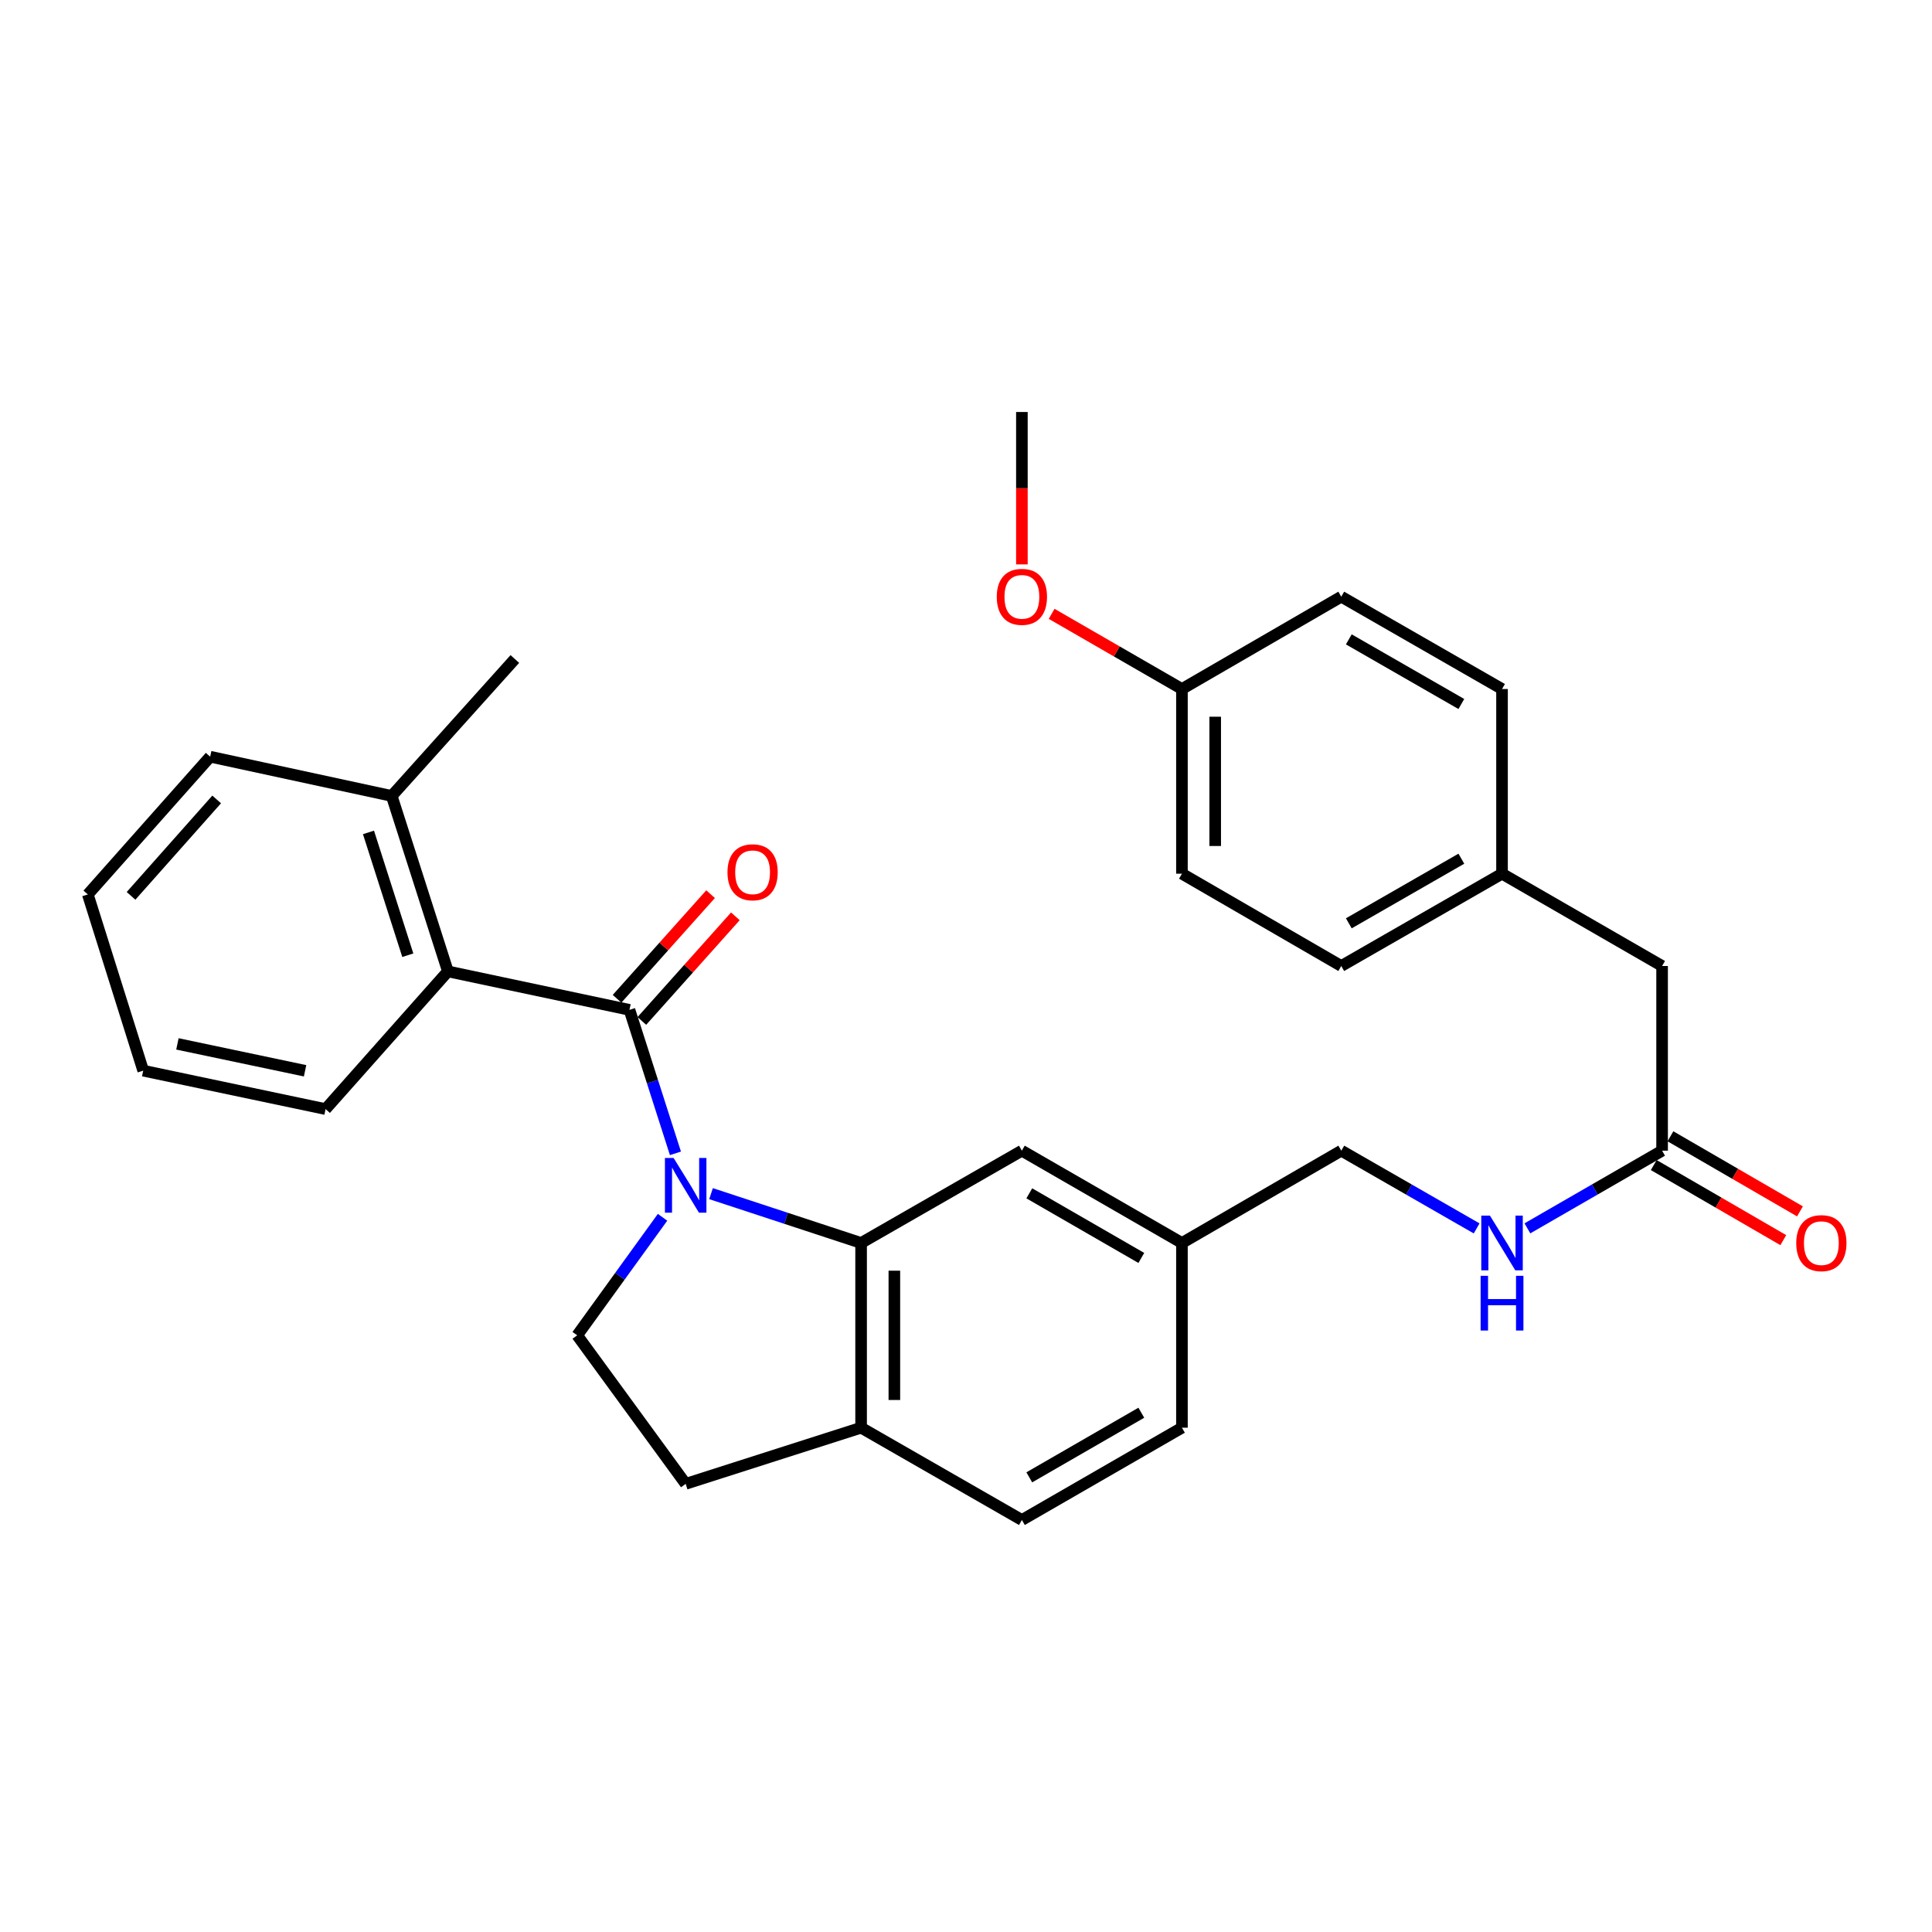 <?xml version='1.0' encoding='iso-8859-1'?>
<svg version='1.1' baseProfile='full'
              xmlns='http://www.w3.org/2000/svg'
                      xmlns:rdkit='http://www.rdkit.org/xml'
                      xmlns:xlink='http://www.w3.org/1999/xlink'
                  xml:space='preserve'
width='1000px' height='1000px' viewBox='0 0 1000 1000'>
<!-- END OF HEADER -->
<rect style='opacity:1.0;fill:#FFFFFF;stroke:none' width='1000' height='1000' x='0' y='0'> </rect>
<path class='bond-0' d='M 349.604,596.966 L 337.705,559.834' style='fill:none;fill-rule:evenodd;stroke:#0000FF;stroke-width:6px;stroke-linecap:butt;stroke-linejoin:miter;stroke-opacity:1' />
<path class='bond-0' d='M 337.705,559.834 L 325.806,522.702' style='fill:none;fill-rule:evenodd;stroke:#000000;stroke-width:6px;stroke-linecap:butt;stroke-linejoin:miter;stroke-opacity:1' />
<path class='bond-1' d='M 368.035,617.827 L 406.87,630.596' style='fill:none;fill-rule:evenodd;stroke:#0000FF;stroke-width:6px;stroke-linecap:butt;stroke-linejoin:miter;stroke-opacity:1' />
<path class='bond-1' d='M 406.87,630.596 L 445.704,643.365' style='fill:none;fill-rule:evenodd;stroke:#000000;stroke-width:6px;stroke-linecap:butt;stroke-linejoin:miter;stroke-opacity:1' />
<path class='bond-3' d='M 342.934,630.066 L 320.843,660.613' style='fill:none;fill-rule:evenodd;stroke:#0000FF;stroke-width:6px;stroke-linecap:butt;stroke-linejoin:miter;stroke-opacity:1' />
<path class='bond-3' d='M 320.843,660.613 L 298.753,691.16' style='fill:none;fill-rule:evenodd;stroke:#000000;stroke-width:6px;stroke-linecap:butt;stroke-linejoin:miter;stroke-opacity:1' />
<path class='bond-2' d='M 325.806,522.702 L 231.833,502.792' style='fill:none;fill-rule:evenodd;stroke:#000000;stroke-width:6px;stroke-linecap:butt;stroke-linejoin:miter;stroke-opacity:1' />
<path class='bond-6' d='M 332.223,528.438 L 356.425,501.363' style='fill:none;fill-rule:evenodd;stroke:#000000;stroke-width:6px;stroke-linecap:butt;stroke-linejoin:miter;stroke-opacity:1' />
<path class='bond-6' d='M 356.425,501.363 L 380.627,474.289' style='fill:none;fill-rule:evenodd;stroke:#FF0000;stroke-width:6px;stroke-linecap:butt;stroke-linejoin:miter;stroke-opacity:1' />
<path class='bond-6' d='M 319.39,516.966 L 343.592,489.892' style='fill:none;fill-rule:evenodd;stroke:#000000;stroke-width:6px;stroke-linecap:butt;stroke-linejoin:miter;stroke-opacity:1' />
<path class='bond-6' d='M 343.592,489.892 L 367.794,462.817' style='fill:none;fill-rule:evenodd;stroke:#FF0000;stroke-width:6px;stroke-linecap:butt;stroke-linejoin:miter;stroke-opacity:1' />
<path class='bond-4' d='M 445.704,643.365 L 445.704,738.974' style='fill:none;fill-rule:evenodd;stroke:#000000;stroke-width:6px;stroke-linecap:butt;stroke-linejoin:miter;stroke-opacity:1' />
<path class='bond-4' d='M 462.917,657.706 L 462.917,724.632' style='fill:none;fill-rule:evenodd;stroke:#000000;stroke-width:6px;stroke-linecap:butt;stroke-linejoin:miter;stroke-opacity:1' />
<path class='bond-7' d='M 445.704,643.365 L 528.929,595.589' style='fill:none;fill-rule:evenodd;stroke:#000000;stroke-width:6px;stroke-linecap:butt;stroke-linejoin:miter;stroke-opacity:1' />
<path class='bond-10' d='M 231.833,502.792 L 202.753,411.984' style='fill:none;fill-rule:evenodd;stroke:#000000;stroke-width:6px;stroke-linecap:butt;stroke-linejoin:miter;stroke-opacity:1' />
<path class='bond-10' d='M 211.078,494.421 L 190.722,430.855' style='fill:none;fill-rule:evenodd;stroke:#000000;stroke-width:6px;stroke-linecap:butt;stroke-linejoin:miter;stroke-opacity:1' />
<path class='bond-23' d='M 231.833,502.792 L 168.518,574.064' style='fill:none;fill-rule:evenodd;stroke:#000000;stroke-width:6px;stroke-linecap:butt;stroke-linejoin:miter;stroke-opacity:1' />
<path class='bond-9' d='M 298.753,691.16 L 354.906,768.035' style='fill:none;fill-rule:evenodd;stroke:#000000;stroke-width:6px;stroke-linecap:butt;stroke-linejoin:miter;stroke-opacity:1' />
<path class='bond-12' d='M 445.704,738.974 L 528.929,786.749' style='fill:none;fill-rule:evenodd;stroke:#000000;stroke-width:6px;stroke-linecap:butt;stroke-linejoin:miter;stroke-opacity:1' />
<path class='bond-30' d='M 445.704,738.974 L 354.906,768.035' style='fill:none;fill-rule:evenodd;stroke:#000000;stroke-width:6px;stroke-linecap:butt;stroke-linejoin:miter;stroke-opacity:1' />
<path class='bond-5' d='M 860.298,595.589 L 825.438,615.691' style='fill:none;fill-rule:evenodd;stroke:#000000;stroke-width:6px;stroke-linecap:butt;stroke-linejoin:miter;stroke-opacity:1' />
<path class='bond-5' d='M 825.438,615.691 L 790.577,635.793' style='fill:none;fill-rule:evenodd;stroke:#0000FF;stroke-width:6px;stroke-linecap:butt;stroke-linejoin:miter;stroke-opacity:1' />
<path class='bond-11' d='M 855.982,603.036 L 889.507,622.466' style='fill:none;fill-rule:evenodd;stroke:#000000;stroke-width:6px;stroke-linecap:butt;stroke-linejoin:miter;stroke-opacity:1' />
<path class='bond-11' d='M 889.507,622.466 L 923.032,641.896' style='fill:none;fill-rule:evenodd;stroke:#FF0000;stroke-width:6px;stroke-linecap:butt;stroke-linejoin:miter;stroke-opacity:1' />
<path class='bond-11' d='M 864.614,588.143 L 898.138,607.573' style='fill:none;fill-rule:evenodd;stroke:#000000;stroke-width:6px;stroke-linecap:butt;stroke-linejoin:miter;stroke-opacity:1' />
<path class='bond-11' d='M 898.138,607.573 L 931.663,627.004' style='fill:none;fill-rule:evenodd;stroke:#FF0000;stroke-width:6px;stroke-linecap:butt;stroke-linejoin:miter;stroke-opacity:1' />
<path class='bond-13' d='M 860.298,595.589 L 860.298,500' style='fill:none;fill-rule:evenodd;stroke:#000000;stroke-width:6px;stroke-linecap:butt;stroke-linejoin:miter;stroke-opacity:1' />
<path class='bond-14' d='M 528.929,595.589 L 611.771,643.365' style='fill:none;fill-rule:evenodd;stroke:#000000;stroke-width:6px;stroke-linecap:butt;stroke-linejoin:miter;stroke-opacity:1' />
<path class='bond-14' d='M 532.756,617.667 L 590.746,651.11' style='fill:none;fill-rule:evenodd;stroke:#000000;stroke-width:6px;stroke-linecap:butt;stroke-linejoin:miter;stroke-opacity:1' />
<path class='bond-8' d='M 764.307,635.822 L 729.269,615.706' style='fill:none;fill-rule:evenodd;stroke:#0000FF;stroke-width:6px;stroke-linecap:butt;stroke-linejoin:miter;stroke-opacity:1' />
<path class='bond-8' d='M 729.269,615.706 L 694.231,595.589' style='fill:none;fill-rule:evenodd;stroke:#000000;stroke-width:6px;stroke-linecap:butt;stroke-linejoin:miter;stroke-opacity:1' />
<path class='bond-25' d='M 202.753,411.984 L 266.488,341.095' style='fill:none;fill-rule:evenodd;stroke:#000000;stroke-width:6px;stroke-linecap:butt;stroke-linejoin:miter;stroke-opacity:1' />
<path class='bond-26' d='M 202.753,411.984 L 108.779,391.663' style='fill:none;fill-rule:evenodd;stroke:#000000;stroke-width:6px;stroke-linecap:butt;stroke-linejoin:miter;stroke-opacity:1' />
<path class='bond-31' d='M 528.929,786.749 L 611.771,738.974' style='fill:none;fill-rule:evenodd;stroke:#000000;stroke-width:6px;stroke-linecap:butt;stroke-linejoin:miter;stroke-opacity:1' />
<path class='bond-31' d='M 532.756,764.672 L 590.746,731.229' style='fill:none;fill-rule:evenodd;stroke:#000000;stroke-width:6px;stroke-linecap:butt;stroke-linejoin:miter;stroke-opacity:1' />
<path class='bond-16' d='M 860.298,500 L 777.446,452.224' style='fill:none;fill-rule:evenodd;stroke:#000000;stroke-width:6px;stroke-linecap:butt;stroke-linejoin:miter;stroke-opacity:1' />
<path class='bond-15' d='M 611.771,643.365 L 694.231,595.589' style='fill:none;fill-rule:evenodd;stroke:#000000;stroke-width:6px;stroke-linecap:butt;stroke-linejoin:miter;stroke-opacity:1' />
<path class='bond-18' d='M 611.771,643.365 L 611.771,738.974' style='fill:none;fill-rule:evenodd;stroke:#000000;stroke-width:6px;stroke-linecap:butt;stroke-linejoin:miter;stroke-opacity:1' />
<path class='bond-19' d='M 777.446,452.224 L 777.446,356.635' style='fill:none;fill-rule:evenodd;stroke:#000000;stroke-width:6px;stroke-linecap:butt;stroke-linejoin:miter;stroke-opacity:1' />
<path class='bond-20' d='M 777.446,452.224 L 694.231,500' style='fill:none;fill-rule:evenodd;stroke:#000000;stroke-width:6px;stroke-linecap:butt;stroke-linejoin:miter;stroke-opacity:1' />
<path class='bond-20' d='M 756.394,444.463 L 698.143,477.906' style='fill:none;fill-rule:evenodd;stroke:#000000;stroke-width:6px;stroke-linecap:butt;stroke-linejoin:miter;stroke-opacity:1' />
<path class='bond-17' d='M 611.771,356.635 L 611.771,452.224' style='fill:none;fill-rule:evenodd;stroke:#000000;stroke-width:6px;stroke-linecap:butt;stroke-linejoin:miter;stroke-opacity:1' />
<path class='bond-17' d='M 628.984,370.973 L 628.984,437.886' style='fill:none;fill-rule:evenodd;stroke:#000000;stroke-width:6px;stroke-linecap:butt;stroke-linejoin:miter;stroke-opacity:1' />
<path class='bond-24' d='M 611.771,356.635 L 578.046,337.177' style='fill:none;fill-rule:evenodd;stroke:#000000;stroke-width:6px;stroke-linecap:butt;stroke-linejoin:miter;stroke-opacity:1' />
<path class='bond-24' d='M 578.046,337.177 L 544.32,317.72' style='fill:none;fill-rule:evenodd;stroke:#FF0000;stroke-width:6px;stroke-linecap:butt;stroke-linejoin:miter;stroke-opacity:1' />
<path class='bond-33' d='M 611.771,356.635 L 694.231,308.84' style='fill:none;fill-rule:evenodd;stroke:#000000;stroke-width:6px;stroke-linecap:butt;stroke-linejoin:miter;stroke-opacity:1' />
<path class='bond-21' d='M 777.446,356.635 L 694.231,308.84' style='fill:none;fill-rule:evenodd;stroke:#000000;stroke-width:6px;stroke-linecap:butt;stroke-linejoin:miter;stroke-opacity:1' />
<path class='bond-21' d='M 756.391,364.392 L 698.14,330.936' style='fill:none;fill-rule:evenodd;stroke:#000000;stroke-width:6px;stroke-linecap:butt;stroke-linejoin:miter;stroke-opacity:1' />
<path class='bond-22' d='M 694.231,500 L 611.771,452.224' style='fill:none;fill-rule:evenodd;stroke:#000000;stroke-width:6px;stroke-linecap:butt;stroke-linejoin:miter;stroke-opacity:1' />
<path class='bond-28' d='M 168.518,574.064 L 74.124,554.173' style='fill:none;fill-rule:evenodd;stroke:#000000;stroke-width:6px;stroke-linecap:butt;stroke-linejoin:miter;stroke-opacity:1' />
<path class='bond-28' d='M 157.908,554.237 L 91.832,540.314' style='fill:none;fill-rule:evenodd;stroke:#000000;stroke-width:6px;stroke-linecap:butt;stroke-linejoin:miter;stroke-opacity:1' />
<path class='bond-27' d='M 528.929,292.13 L 528.929,252.691' style='fill:none;fill-rule:evenodd;stroke:#FF0000;stroke-width:6px;stroke-linecap:butt;stroke-linejoin:miter;stroke-opacity:1' />
<path class='bond-27' d='M 528.929,252.691 L 528.929,213.251' style='fill:none;fill-rule:evenodd;stroke:#000000;stroke-width:6px;stroke-linecap:butt;stroke-linejoin:miter;stroke-opacity:1' />
<path class='bond-32' d='M 108.779,391.663 L 45.455,462.963' style='fill:none;fill-rule:evenodd;stroke:#000000;stroke-width:6px;stroke-linecap:butt;stroke-linejoin:miter;stroke-opacity:1' />
<path class='bond-32' d='M 112.15,413.789 L 67.823,463.699' style='fill:none;fill-rule:evenodd;stroke:#000000;stroke-width:6px;stroke-linecap:butt;stroke-linejoin:miter;stroke-opacity:1' />
<path class='bond-29' d='M 74.124,554.173 L 45.455,462.963' style='fill:none;fill-rule:evenodd;stroke:#000000;stroke-width:6px;stroke-linecap:butt;stroke-linejoin:miter;stroke-opacity:1' />
<path  class='atom-0' d='M 348.646 599.35
L 357.926 614.35
Q 358.846 615.83, 360.326 618.51
Q 361.806 621.19, 361.886 621.35
L 361.886 599.35
L 365.646 599.35
L 365.646 627.67
L 361.766 627.67
L 351.806 611.27
Q 350.646 609.35, 349.406 607.15
Q 348.206 604.95, 347.846 604.27
L 347.846 627.67
L 344.166 627.67
L 344.166 599.35
L 348.646 599.35
' fill='#0000FF'/>
<path  class='atom-7' d='M 376.542 451.482
Q 376.542 444.682, 379.902 440.882
Q 383.262 437.082, 389.542 437.082
Q 395.822 437.082, 399.182 440.882
Q 402.542 444.682, 402.542 451.482
Q 402.542 458.362, 399.142 462.282
Q 395.742 466.162, 389.542 466.162
Q 383.302 466.162, 379.902 462.282
Q 376.542 458.402, 376.542 451.482
M 389.542 462.962
Q 393.862 462.962, 396.182 460.082
Q 398.542 457.162, 398.542 451.482
Q 398.542 445.922, 396.182 443.122
Q 393.862 440.282, 389.542 440.282
Q 385.222 440.282, 382.862 443.082
Q 380.542 445.882, 380.542 451.482
Q 380.542 457.202, 382.862 460.082
Q 385.222 462.962, 389.542 462.962
' fill='#FF0000'/>
<path  class='atom-9' d='M 771.186 629.205
L 780.466 644.205
Q 781.386 645.685, 782.866 648.365
Q 784.346 651.045, 784.426 651.205
L 784.426 629.205
L 788.186 629.205
L 788.186 657.525
L 784.306 657.525
L 774.346 641.125
Q 773.186 639.205, 771.946 637.005
Q 770.746 634.805, 770.386 634.125
L 770.386 657.525
L 766.706 657.525
L 766.706 629.205
L 771.186 629.205
' fill='#0000FF'/>
<path  class='atom-9' d='M 766.366 660.357
L 770.206 660.357
L 770.206 672.397
L 784.686 672.397
L 784.686 660.357
L 788.526 660.357
L 788.526 688.677
L 784.686 688.677
L 784.686 675.597
L 770.206 675.597
L 770.206 688.677
L 766.366 688.677
L 766.366 660.357
' fill='#0000FF'/>
<path  class='atom-12' d='M 929.729 643.445
Q 929.729 636.645, 933.089 632.845
Q 936.449 629.045, 942.729 629.045
Q 949.009 629.045, 952.369 632.845
Q 955.729 636.645, 955.729 643.445
Q 955.729 650.325, 952.329 654.245
Q 948.929 658.125, 942.729 658.125
Q 936.489 658.125, 933.089 654.245
Q 929.729 650.365, 929.729 643.445
M 942.729 654.925
Q 947.049 654.925, 949.369 652.045
Q 951.729 649.125, 951.729 643.445
Q 951.729 637.885, 949.369 635.085
Q 947.049 632.245, 942.729 632.245
Q 938.409 632.245, 936.049 635.045
Q 933.729 637.845, 933.729 643.445
Q 933.729 649.165, 936.049 652.045
Q 938.409 654.925, 942.729 654.925
' fill='#FF0000'/>
<path  class='atom-25' d='M 515.929 308.92
Q 515.929 302.12, 519.289 298.32
Q 522.649 294.52, 528.929 294.52
Q 535.209 294.52, 538.569 298.32
Q 541.929 302.12, 541.929 308.92
Q 541.929 315.8, 538.529 319.72
Q 535.129 323.6, 528.929 323.6
Q 522.689 323.6, 519.289 319.72
Q 515.929 315.84, 515.929 308.92
M 528.929 320.4
Q 533.249 320.4, 535.569 317.52
Q 537.929 314.6, 537.929 308.92
Q 537.929 303.36, 535.569 300.56
Q 533.249 297.72, 528.929 297.72
Q 524.609 297.72, 522.249 300.52
Q 519.929 303.32, 519.929 308.92
Q 519.929 314.64, 522.249 317.52
Q 524.609 320.4, 528.929 320.4
' fill='#FF0000'/>
</svg>

